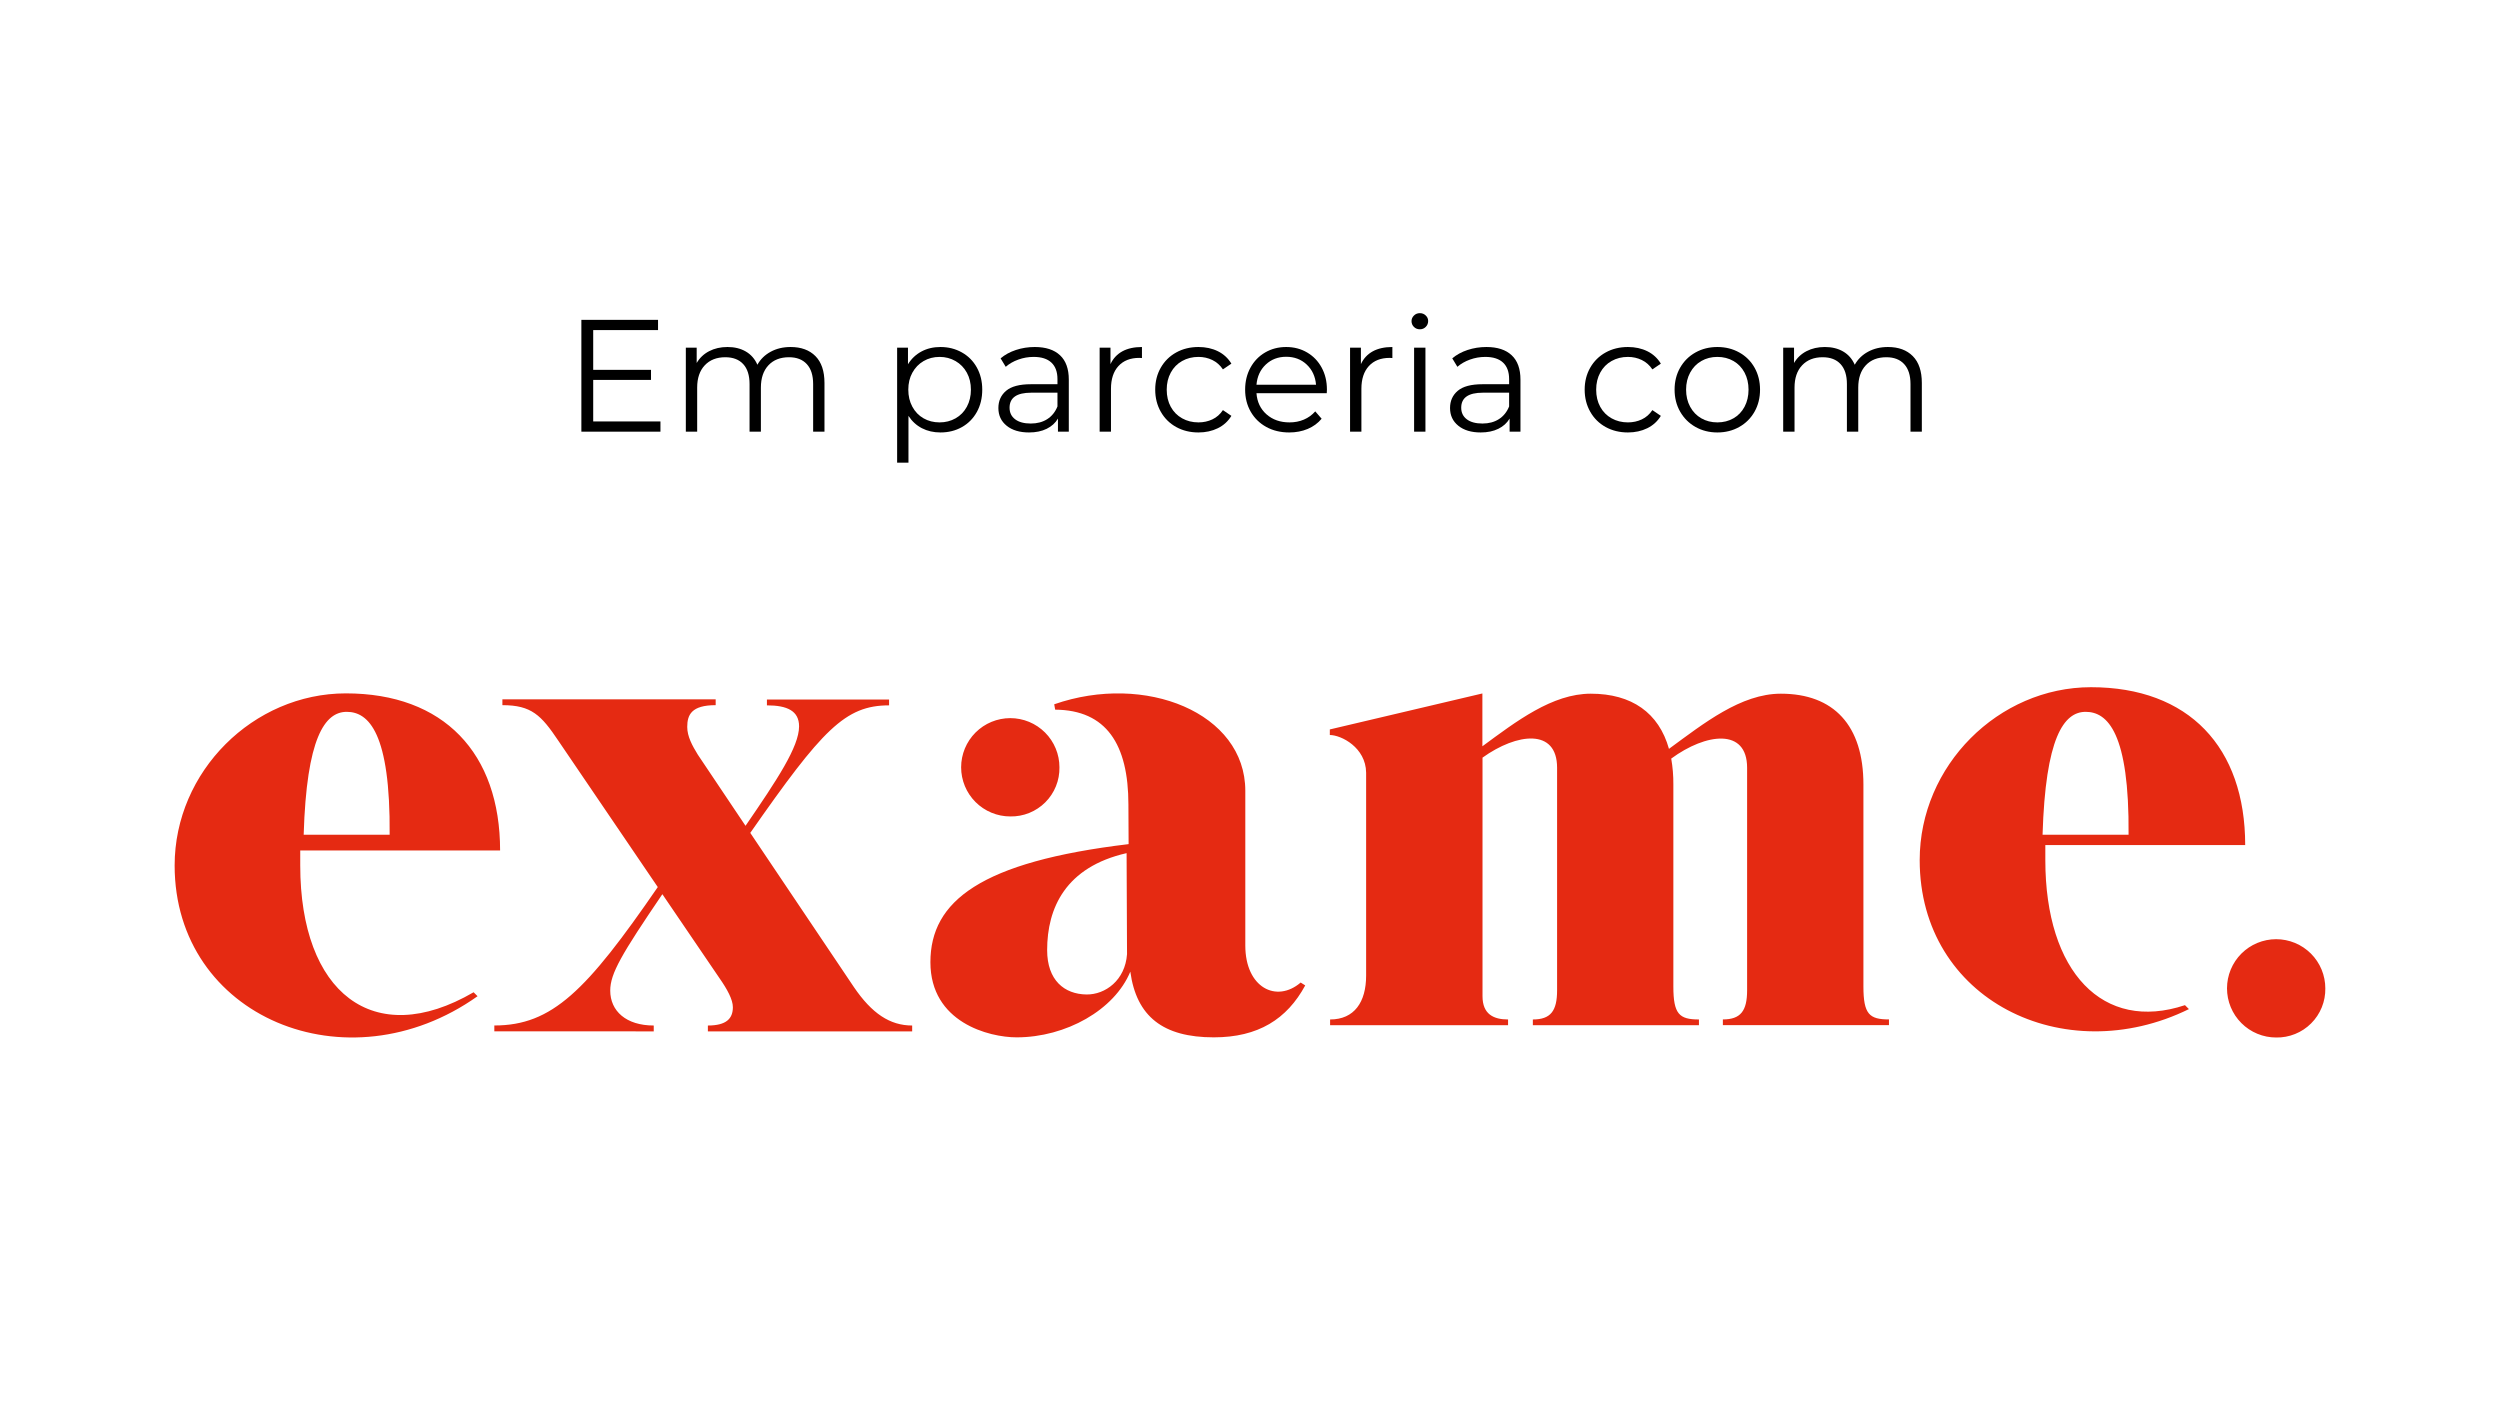<svg xmlns="http://www.w3.org/2000/svg" xmlns:xlink="http://www.w3.org/1999/xlink" width="1920" zoomAndPan="magnify" viewBox="0 0 1440 810" height="1080" preserveAspectRatio="xMidYMid meet"><defs><g></g></defs><path fill="#e52a12" d="M 284.734 594.047 L 284.734 590.676 C 318.035 590.676 337.785 570.723 378.879 510.953 L 321.613 426.672 C 311.727 411.934 306.121 406.172 289.379 406.172 L 289.379 402.801 L 412.227 402.801 L 412.227 406.172 C 398.309 406.172 395.848 411.707 395.848 418.723 C 395.848 424.188 398.738 429.473 401.93 434.668 L 429.422 475.668 C 447.645 449.109 460.266 430.109 460.266 418.379 C 460.266 409.473 453.43 406.285 441.746 406.285 L 441.746 402.914 L 512.109 402.914 L 512.109 406.285 C 486.801 406.285 473.703 420.227 432.156 479.746 L 491.859 568.582 C 502.176 583.73 512.566 590.699 525.41 590.699 L 525.41 594.07 L 407.738 594.07 L 407.738 590.699 C 418.328 590.699 422.133 586.738 422.133 580.152 C 422.133 575.758 418.875 569.789 414.41 563.41 L 381.52 515.051 C 358.012 549.676 351.496 560.723 351.496 570.586 C 351.496 582.316 360.609 590.699 376.555 590.699 L 376.555 594.07 Z M 1176.516 480.793 C 1178.199 424.965 1188.699 410.02 1201.344 410.02 C 1213.984 410.02 1226.535 422.184 1226.059 480.793 Z M 1105.742 495.441 C 1105.742 575.961 1188.883 616.555 1260.816 581.246 L 1258.539 578.969 C 1211.41 594.688 1178.109 560.039 1178.109 495.418 C 1178.109 492.434 1178.109 489.562 1178.109 486.762 L 1293.23 486.762 C 1293.23 430.406 1260.75 395.828 1204.395 395.828 C 1151.094 395.875 1105.742 440.953 1105.742 495.441 Z M 765.977 423.367 L 765.977 420.156 L 853.855 399.43 L 853.855 429.859 C 873.355 415.512 894.105 399.566 916.293 399.566 C 939.867 399.566 955.492 410.566 961.324 431.34 C 981.395 416.648 1002.805 399.566 1025.766 399.566 C 1056.199 399.566 1073.371 417.789 1073.328 451.957 L 1073.328 568.219 C 1073.328 584.164 1076.723 587.191 1088.043 587.191 L 1088.043 590.473 L 992.371 590.473 L 992.371 587.191 C 1002.555 587.191 1006.336 582.363 1006.336 570.426 L 1006.336 442.23 C 1006.336 419.223 982.691 422.207 962.625 436.945 C 963.484 441.879 963.895 446.855 963.852 451.863 L 963.852 568.219 C 963.852 584.164 967.27 587.215 978.59 587.215 L 978.59 590.496 L 882.922 590.496 L 882.922 587.215 C 893.125 587.215 896.883 582.387 896.883 570.449 L 896.883 442.207 C 896.883 419.43 873.832 422.117 853.926 436.398 L 853.926 573.797 C 853.926 584.23 860.348 587.215 868.641 587.215 L 868.641 590.496 L 766.137 590.496 L 766.137 587.215 C 780.098 587.215 786.887 577.191 786.887 561.906 L 786.887 445.055 C 786.727 430.566 772.535 423.367 765.977 423.367 Z M 603.156 547.262 C 603.156 522.934 613.816 499.426 648.918 491.41 L 649.168 549.609 C 648.098 564.617 636.684 572.957 625.82 572.82 C 613.109 572.66 603.156 564.688 603.156 547.262 Z M 535.914 554.23 C 535.914 588.992 569.762 597.512 585.57 597.512 C 613.977 597.512 641.969 581.703 651.059 559.676 C 654.613 585.551 669.965 597.512 699.145 597.512 C 724.723 597.512 741.285 587.031 751.809 567.602 L 749.188 565.941 C 735.27 577.898 717.297 568.922 717.297 544.617 L 717.297 455.508 C 717.297 410.566 659.645 387.402 607.23 405.668 L 607.777 408.766 C 637.23 408.973 649.965 428.676 649.965 463.438 L 650.078 486.215 C 564.91 496.398 535.914 518.992 535.914 554.23 Z M 174.918 480.793 C 176.582 424.965 187.082 410.02 199.723 410.02 C 212.367 410.02 224.918 422.184 224.438 480.793 Z M 100.59 498.516 C 100.59 585.781 199.859 627.191 275.074 573.82 L 272.797 571.543 C 214.984 605.211 172.938 571.68 172.938 498.492 C 172.938 495.531 172.938 492.66 172.938 489.883 L 288.059 489.883 C 288.059 433.777 255.578 399.383 199.223 399.383 C 145.945 399.406 100.59 444.301 100.59 498.516 Z M 581.926 470.27 C 582.855 470.285 583.789 470.258 584.715 470.18 C 585.645 470.105 586.566 469.98 587.484 469.812 C 588.402 469.641 589.305 469.426 590.203 469.168 C 591.098 468.906 591.977 468.602 592.84 468.254 C 593.703 467.902 594.551 467.512 595.375 467.078 C 596.199 466.645 597 466.172 597.777 465.656 C 598.555 465.145 599.305 464.59 600.027 464 C 600.746 463.41 601.438 462.789 602.098 462.129 C 602.758 461.469 603.379 460.777 603.969 460.059 C 604.559 459.336 605.113 458.586 605.625 457.809 C 606.141 457.031 606.613 456.23 607.047 455.406 C 607.48 454.582 607.875 453.734 608.223 452.871 C 608.57 452.008 608.875 451.129 609.137 450.23 C 609.395 449.336 609.609 448.434 609.781 447.516 C 609.949 446.598 610.074 445.676 610.148 444.746 C 610.227 443.816 610.258 442.887 610.238 441.957 C 610.238 441.027 610.195 440.105 610.102 439.18 C 610.012 438.258 609.875 437.34 609.695 436.434 C 609.516 435.523 609.289 434.625 609.02 433.738 C 608.75 432.848 608.438 431.977 608.082 431.121 C 607.73 430.266 607.332 429.426 606.895 428.609 C 606.457 427.793 605.98 426.996 605.469 426.227 C 604.953 425.453 604.398 424.711 603.812 423.992 C 603.223 423.277 602.602 422.59 601.945 421.934 C 601.289 421.281 600.605 420.656 599.887 420.07 C 599.172 419.48 598.426 418.93 597.656 418.414 C 596.883 417.898 596.09 417.422 595.273 416.984 C 594.453 416.547 593.617 416.152 592.762 415.797 C 591.902 415.441 591.031 415.129 590.145 414.859 C 589.258 414.594 588.359 414.367 587.449 414.188 C 586.539 414.004 585.625 413.871 584.699 413.777 C 583.777 413.688 582.852 413.641 581.926 413.641 C 580.996 413.641 580.074 413.688 579.148 413.777 C 578.227 413.871 577.312 414.004 576.402 414.188 C 575.492 414.367 574.594 414.594 573.707 414.859 C 572.82 415.129 571.945 415.441 571.09 415.797 C 570.234 416.152 569.395 416.547 568.578 416.984 C 567.762 417.422 566.965 417.898 566.195 418.414 C 565.426 418.93 564.68 419.48 563.965 420.07 C 563.246 420.656 562.559 421.281 561.906 421.934 C 561.25 422.59 560.625 423.277 560.039 423.992 C 559.449 424.711 558.898 425.453 558.383 426.227 C 557.867 426.996 557.391 427.793 556.953 428.609 C 556.516 429.426 556.121 430.266 555.766 431.121 C 555.41 431.977 555.102 432.848 554.832 433.738 C 554.562 434.625 554.336 435.523 554.156 436.434 C 553.973 437.34 553.84 438.258 553.746 439.18 C 553.656 440.105 553.613 441.027 553.613 441.957 C 553.613 442.883 553.656 443.809 553.746 444.73 C 553.84 445.652 553.973 446.57 554.156 447.48 C 554.336 448.391 554.562 449.289 554.832 450.176 C 555.102 451.062 555.41 451.934 555.766 452.793 C 556.121 453.648 556.516 454.484 556.953 455.305 C 557.391 456.121 557.867 456.914 558.383 457.688 C 558.898 458.457 559.449 459.203 560.039 459.918 C 560.625 460.637 561.25 461.32 561.906 461.977 C 562.559 462.633 563.246 463.254 563.965 463.844 C 564.68 464.43 565.426 464.984 566.195 465.496 C 566.965 466.012 567.762 466.488 568.578 466.926 C 569.395 467.363 570.234 467.758 571.09 468.113 C 571.945 468.469 572.82 468.781 573.707 469.051 C 574.594 469.32 575.492 469.543 576.402 469.727 C 577.312 469.906 578.227 470.043 579.148 470.133 C 580.074 470.223 580.996 470.27 581.926 470.27 Z M 1311.023 597.602 C 1311.953 597.621 1312.887 597.59 1313.816 597.516 C 1314.746 597.438 1315.668 597.316 1316.586 597.148 C 1317.504 596.98 1318.41 596.766 1319.305 596.504 C 1320.199 596.246 1321.082 595.941 1321.945 595.594 C 1322.812 595.242 1323.656 594.852 1324.484 594.418 C 1325.309 593.984 1326.113 593.512 1326.891 593 C 1327.668 592.484 1328.418 591.934 1329.141 591.344 C 1329.863 590.754 1330.555 590.129 1331.215 589.469 C 1331.875 588.812 1332.5 588.121 1333.094 587.398 C 1333.684 586.676 1334.234 585.926 1334.75 585.148 C 1335.266 584.371 1335.742 583.57 1336.176 582.746 C 1336.609 581.922 1337.004 581.074 1337.352 580.211 C 1337.703 579.344 1338.008 578.465 1338.27 577.57 C 1338.531 576.676 1338.746 575.77 1338.918 574.852 C 1339.086 573.934 1339.211 573.012 1339.289 572.082 C 1339.367 571.152 1339.398 570.223 1339.383 569.289 C 1339.383 568.359 1339.336 567.438 1339.246 566.512 C 1339.152 565.59 1339.02 564.676 1338.836 563.766 C 1338.656 562.855 1338.43 561.957 1338.16 561.07 C 1337.891 560.184 1337.582 559.309 1337.227 558.453 C 1336.871 557.598 1336.477 556.758 1336.039 555.941 C 1335.602 555.125 1335.125 554.328 1334.609 553.559 C 1334.094 552.785 1333.543 552.043 1332.953 551.324 C 1332.367 550.609 1331.742 549.922 1331.09 549.266 C 1330.434 548.613 1329.746 547.988 1329.027 547.402 C 1328.312 546.812 1327.57 546.262 1326.797 545.746 C 1326.027 545.23 1325.23 544.754 1324.414 544.316 C 1323.598 543.879 1322.758 543.484 1321.902 543.129 C 1321.047 542.773 1320.172 542.461 1319.285 542.195 C 1318.398 541.926 1317.5 541.699 1316.59 541.52 C 1315.68 541.336 1314.766 541.203 1313.844 541.109 C 1312.918 541.02 1311.996 540.973 1311.066 540.973 C 1310.141 540.973 1309.215 541.02 1308.293 541.109 C 1307.367 541.203 1306.453 541.336 1305.543 541.52 C 1304.633 541.699 1303.734 541.926 1302.848 542.195 C 1301.961 542.461 1301.09 542.773 1300.23 543.129 C 1299.375 543.484 1298.539 543.879 1297.719 544.316 C 1296.902 544.754 1296.109 545.23 1295.336 545.746 C 1294.566 546.262 1293.82 546.812 1293.105 547.402 C 1292.387 547.988 1291.703 548.613 1291.047 549.266 C 1290.391 549.922 1289.77 550.609 1289.18 551.324 C 1288.594 552.043 1288.039 552.785 1287.523 553.559 C 1287.012 554.328 1286.535 555.125 1286.098 555.941 C 1285.66 556.758 1285.262 557.598 1284.91 558.453 C 1284.555 559.309 1284.242 560.184 1283.973 561.07 C 1283.703 561.957 1283.477 562.855 1283.297 563.766 C 1283.117 564.676 1282.98 565.59 1282.891 566.512 C 1282.801 567.438 1282.754 568.359 1282.754 569.289 C 1282.754 570.215 1282.801 571.141 1282.891 572.062 C 1282.98 572.984 1283.117 573.902 1283.297 574.812 C 1283.477 575.723 1283.703 576.621 1283.973 577.508 C 1284.242 578.395 1284.555 579.266 1284.91 580.125 C 1285.262 580.98 1285.66 581.816 1286.098 582.637 C 1286.535 583.453 1287.008 584.246 1287.523 585.02 C 1288.039 585.789 1288.594 586.535 1289.18 587.25 C 1289.77 587.969 1290.391 588.652 1291.047 589.309 C 1291.703 589.965 1292.387 590.586 1293.105 591.176 C 1293.82 591.762 1294.566 592.316 1295.336 592.828 C 1296.109 593.344 1296.902 593.82 1297.719 594.258 C 1298.539 594.695 1299.375 595.09 1300.23 595.445 C 1301.09 595.801 1301.961 596.113 1302.848 596.383 C 1303.734 596.652 1304.633 596.875 1305.543 597.059 C 1306.453 597.238 1307.367 597.375 1308.293 597.465 C 1309.215 597.555 1310.141 597.602 1311.066 597.602 Z M 1311.023 597.602 " fill-opacity="1" fill-rule="nonzero"></path><g fill="#000000" fill-opacity="1"><g transform="translate(324.387, 248.643)"><g><path d="M 56.031 -5.891 L 56.031 0 L 10.484 0 L 10.484 -64.406 L 54.641 -64.406 L 54.641 -58.516 L 17.297 -58.516 L 17.297 -35.609 L 50.594 -35.609 L 50.594 -29.812 L 17.297 -29.812 L 17.297 -5.891 Z M 56.031 -5.891 "></path></g></g></g><g fill="#000000" fill-opacity="1"><g transform="translate(385.93, 248.643)"><g><path d="M 69.453 -48.766 C 75.523 -48.766 80.297 -47.016 83.766 -43.516 C 87.234 -40.016 88.969 -34.863 88.969 -28.062 L 88.969 0 L 82.438 0 L 82.438 -27.422 C 82.438 -32.441 81.223 -36.27 78.797 -38.906 C 76.367 -41.551 72.953 -42.875 68.547 -42.875 C 63.516 -42.875 59.555 -41.32 56.672 -38.219 C 53.785 -35.125 52.344 -30.848 52.344 -25.391 L 52.344 0 L 45.812 0 L 45.812 -27.422 C 45.812 -32.441 44.598 -36.27 42.172 -38.906 C 39.754 -41.551 36.305 -42.875 31.828 -42.875 C 26.859 -42.875 22.914 -41.32 20 -38.219 C 17.094 -35.125 15.641 -30.848 15.641 -25.391 L 15.641 0 L 9.109 0 L 9.109 -48.391 L 15.359 -48.391 L 15.359 -39.562 C 17.078 -42.5 19.469 -44.766 22.531 -46.359 C 25.602 -47.961 29.133 -48.766 33.125 -48.766 C 37.164 -48.766 40.672 -47.906 43.641 -46.188 C 46.617 -44.469 48.848 -41.922 50.328 -38.547 C 52.098 -41.734 54.656 -44.234 58 -46.047 C 61.344 -47.859 65.16 -48.766 69.453 -48.766 Z M 69.453 -48.766 "></path></g></g></g><g fill="#000000" fill-opacity="1"><g transform="translate(483.533, 248.643)"><g></g></g></g><g fill="#000000" fill-opacity="1"><g transform="translate(507.635, 248.643)"><g><path d="M 34.047 -48.766 C 38.578 -48.766 42.68 -47.734 46.359 -45.672 C 50.047 -43.617 52.93 -40.723 55.016 -36.984 C 57.098 -33.242 58.141 -28.984 58.141 -24.203 C 58.141 -19.348 57.098 -15.051 55.016 -11.312 C 52.93 -7.57 50.062 -4.676 46.406 -2.625 C 42.758 -0.57 38.641 0.453 34.047 0.453 C 30.117 0.453 26.57 -0.359 23.406 -1.984 C 20.25 -3.609 17.66 -5.984 15.641 -9.109 L 15.641 17.844 L 9.109 17.844 L 9.109 -48.391 L 15.359 -48.391 L 15.359 -38.828 C 17.328 -42.016 19.922 -44.469 23.141 -46.188 C 26.359 -47.906 29.992 -48.766 34.047 -48.766 Z M 33.578 -5.344 C 36.953 -5.344 40.02 -6.125 42.781 -7.688 C 45.539 -9.25 47.703 -11.469 49.266 -14.344 C 50.828 -17.227 51.609 -20.516 51.609 -24.203 C 51.609 -27.879 50.828 -31.141 49.266 -33.984 C 47.703 -36.836 45.539 -39.062 42.781 -40.656 C 40.02 -42.258 36.953 -43.062 33.578 -43.062 C 30.141 -43.062 27.055 -42.258 24.328 -40.656 C 21.598 -39.062 19.453 -36.836 17.891 -33.984 C 16.328 -31.141 15.547 -27.879 15.547 -24.203 C 15.547 -20.516 16.328 -17.227 17.891 -14.344 C 19.453 -11.469 21.598 -9.25 24.328 -7.688 C 27.055 -6.125 30.141 -5.344 33.578 -5.344 Z M 33.578 -5.344 "></path></g></g></g><g fill="#000000" fill-opacity="1"><g transform="translate(570.006, 248.643)"><g><path d="M 26.031 -48.766 C 32.352 -48.766 37.195 -47.18 40.562 -44.016 C 43.938 -40.859 45.625 -36.18 45.625 -29.984 L 45.625 0 L 39.375 0 L 39.375 -7.547 C 37.906 -5.023 35.742 -3.062 32.891 -1.656 C 30.035 -0.25 26.645 0.453 22.719 0.453 C 17.32 0.453 13.031 -0.832 9.844 -3.406 C 6.656 -5.977 5.062 -9.379 5.062 -13.609 C 5.062 -17.723 6.547 -21.035 9.516 -23.547 C 12.492 -26.066 17.234 -27.328 23.734 -27.328 L 39.094 -27.328 L 39.094 -30.266 C 39.094 -34.441 37.926 -37.617 35.594 -39.797 C 33.27 -41.973 29.867 -43.062 25.391 -43.062 C 22.328 -43.062 19.383 -42.551 16.562 -41.531 C 13.738 -40.52 11.316 -39.129 9.297 -37.359 L 6.344 -42.234 C 8.801 -44.316 11.742 -45.926 15.172 -47.062 C 18.609 -48.195 22.227 -48.766 26.031 -48.766 Z M 23.734 -4.688 C 27.41 -4.688 30.566 -5.531 33.203 -7.219 C 35.848 -8.906 37.812 -11.344 39.094 -14.531 L 39.094 -22.453 L 23.922 -22.453 C 15.641 -22.453 11.5 -19.566 11.5 -13.797 C 11.5 -10.973 12.57 -8.75 14.719 -7.125 C 16.863 -5.5 19.867 -4.688 23.734 -4.688 Z M 23.734 -4.688 "></path></g></g></g><g fill="#000000" fill-opacity="1"><g transform="translate(624.281, 248.643)"><g><path d="M 15.359 -38.922 C 16.891 -42.172 19.172 -44.625 22.203 -46.281 C 25.242 -47.938 29.004 -48.766 33.484 -48.766 L 33.484 -42.406 L 31.922 -42.5 C 26.828 -42.5 22.836 -40.938 19.953 -37.812 C 17.078 -34.688 15.641 -30.301 15.641 -24.656 L 15.641 0 L 9.109 0 L 9.109 -48.391 L 15.359 -48.391 Z M 15.359 -38.922 "></path></g></g></g><g fill="#000000" fill-opacity="1"><g transform="translate(661.17, 248.643)"><g><path d="M 29.156 0.453 C 24.375 0.453 20.098 -0.586 16.328 -2.672 C 12.555 -4.754 9.598 -7.68 7.453 -11.453 C 5.305 -15.223 4.234 -19.473 4.234 -24.203 C 4.234 -28.922 5.305 -33.148 7.453 -36.891 C 9.598 -40.629 12.555 -43.539 16.328 -45.625 C 20.098 -47.719 24.375 -48.766 29.156 -48.766 C 33.332 -48.766 37.062 -47.953 40.344 -46.328 C 43.625 -44.703 46.211 -42.32 48.109 -39.188 L 43.234 -35.875 C 41.641 -38.27 39.613 -40.066 37.156 -41.266 C 34.707 -42.461 32.039 -43.062 29.156 -43.062 C 25.664 -43.062 22.523 -42.273 19.734 -40.703 C 16.941 -39.141 14.766 -36.914 13.203 -34.031 C 11.641 -31.156 10.859 -27.879 10.859 -24.203 C 10.859 -20.453 11.641 -17.148 13.203 -14.297 C 14.766 -11.453 16.941 -9.25 19.734 -7.688 C 22.523 -6.125 25.664 -5.344 29.156 -5.344 C 32.039 -5.344 34.707 -5.922 37.156 -7.078 C 39.613 -8.242 41.641 -10.023 43.234 -12.422 L 48.109 -9.109 C 46.211 -5.984 43.609 -3.609 40.297 -1.984 C 36.984 -0.359 33.27 0.453 29.156 0.453 Z M 29.156 0.453 "></path></g></g></g><g fill="#000000" fill-opacity="1"><g transform="translate(712.962, 248.643)"><g><path d="M 51.25 -22.172 L 10.766 -22.172 C 11.129 -17.141 13.055 -13.078 16.547 -9.984 C 20.047 -6.891 24.469 -5.344 29.812 -5.344 C 32.812 -5.344 35.566 -5.879 38.078 -6.953 C 40.598 -8.023 42.781 -9.602 44.625 -11.688 L 48.297 -7.453 C 46.148 -4.879 43.469 -2.914 40.25 -1.562 C 37.031 -0.219 33.488 0.453 29.625 0.453 C 24.656 0.453 20.254 -0.602 16.422 -2.719 C 12.586 -4.832 9.598 -7.758 7.453 -11.5 C 5.305 -15.238 4.234 -19.473 4.234 -24.203 C 4.234 -28.922 5.258 -33.148 7.312 -36.891 C 9.363 -40.629 12.18 -43.539 15.766 -45.625 C 19.359 -47.719 23.395 -48.766 27.875 -48.766 C 32.352 -48.766 36.367 -47.719 39.922 -45.625 C 43.484 -43.539 46.273 -40.645 48.297 -36.938 C 50.328 -33.227 51.344 -28.984 51.344 -24.203 Z M 27.875 -43.141 C 23.219 -43.141 19.305 -41.648 16.141 -38.672 C 12.984 -35.703 11.191 -31.828 10.766 -27.047 L 45.078 -27.047 C 44.648 -31.828 42.852 -35.703 39.688 -38.672 C 36.531 -41.648 32.594 -43.141 27.875 -43.141 Z M 27.875 -43.141 "></path></g></g></g><g fill="#000000" fill-opacity="1"><g transform="translate(768.525, 248.643)"><g><path d="M 15.359 -38.922 C 16.891 -42.172 19.172 -44.625 22.203 -46.281 C 25.242 -47.938 29.004 -48.766 33.484 -48.766 L 33.484 -42.406 L 31.922 -42.5 C 26.828 -42.5 22.836 -40.938 19.953 -37.812 C 17.078 -34.688 15.641 -30.301 15.641 -24.656 L 15.641 0 L 9.109 0 L 9.109 -48.391 L 15.359 -48.391 Z M 15.359 -38.922 "></path></g></g></g><g fill="#000000" fill-opacity="1"><g transform="translate(805.414, 248.643)"><g><path d="M 9.109 -48.391 L 15.641 -48.391 L 15.641 0 L 9.109 0 Z M 12.422 -58.969 C 11.066 -58.969 9.926 -59.426 9 -60.344 C 8.082 -61.27 7.625 -62.375 7.625 -63.656 C 7.625 -64.883 8.082 -65.957 9 -66.875 C 9.926 -67.801 11.066 -68.266 12.422 -68.266 C 13.766 -68.266 14.895 -67.816 15.812 -66.922 C 16.738 -66.035 17.203 -64.977 17.203 -63.75 C 17.203 -62.406 16.738 -61.27 15.812 -60.344 C 14.895 -59.426 13.766 -58.969 12.422 -58.969 Z M 12.422 -58.969 "></path></g></g></g><g fill="#000000" fill-opacity="1"><g transform="translate(830.16, 248.643)"><g><path d="M 26.031 -48.766 C 32.352 -48.766 37.195 -47.18 40.562 -44.016 C 43.938 -40.859 45.625 -36.18 45.625 -29.984 L 45.625 0 L 39.375 0 L 39.375 -7.547 C 37.906 -5.023 35.742 -3.062 32.891 -1.656 C 30.035 -0.25 26.645 0.453 22.719 0.453 C 17.32 0.453 13.031 -0.832 9.844 -3.406 C 6.656 -5.977 5.062 -9.379 5.062 -13.609 C 5.062 -17.723 6.547 -21.035 9.516 -23.547 C 12.492 -26.066 17.234 -27.328 23.734 -27.328 L 39.094 -27.328 L 39.094 -30.266 C 39.094 -34.441 37.926 -37.617 35.594 -39.797 C 33.27 -41.973 29.867 -43.062 25.391 -43.062 C 22.328 -43.062 19.383 -42.551 16.562 -41.531 C 13.738 -40.52 11.316 -39.129 9.297 -37.359 L 6.344 -42.234 C 8.801 -44.316 11.742 -45.926 15.172 -47.062 C 18.609 -48.195 22.227 -48.766 26.031 -48.766 Z M 23.734 -4.688 C 27.41 -4.688 30.566 -5.531 33.203 -7.219 C 35.848 -8.906 37.812 -11.344 39.094 -14.531 L 39.094 -22.453 L 23.922 -22.453 C 15.641 -22.453 11.5 -19.566 11.5 -13.797 C 11.5 -10.973 12.57 -8.75 14.719 -7.125 C 16.863 -5.5 19.867 -4.688 23.734 -4.688 Z M 23.734 -4.688 "></path></g></g></g><g fill="#000000" fill-opacity="1"><g transform="translate(884.436, 248.643)"><g></g></g></g><g fill="#000000" fill-opacity="1"><g transform="translate(908.538, 248.643)"><g><path d="M 29.156 0.453 C 24.375 0.453 20.098 -0.586 16.328 -2.672 C 12.555 -4.754 9.598 -7.68 7.453 -11.453 C 5.305 -15.223 4.234 -19.473 4.234 -24.203 C 4.234 -28.922 5.305 -33.148 7.453 -36.891 C 9.598 -40.629 12.555 -43.539 16.328 -45.625 C 20.098 -47.719 24.375 -48.766 29.156 -48.766 C 33.332 -48.766 37.062 -47.953 40.344 -46.328 C 43.625 -44.703 46.211 -42.32 48.109 -39.188 L 43.234 -35.875 C 41.641 -38.27 39.613 -40.066 37.156 -41.266 C 34.707 -42.461 32.039 -43.062 29.156 -43.062 C 25.664 -43.062 22.523 -42.273 19.734 -40.703 C 16.941 -39.141 14.766 -36.914 13.203 -34.031 C 11.641 -31.156 10.859 -27.879 10.859 -24.203 C 10.859 -20.453 11.641 -17.148 13.203 -14.297 C 14.766 -11.453 16.941 -9.25 19.734 -7.688 C 22.523 -6.125 25.664 -5.344 29.156 -5.344 C 32.039 -5.344 34.707 -5.922 37.156 -7.078 C 39.613 -8.242 41.641 -10.023 43.234 -12.422 L 48.109 -9.109 C 46.211 -5.984 43.609 -3.609 40.297 -1.984 C 36.984 -0.359 33.27 0.453 29.156 0.453 Z M 29.156 0.453 "></path></g></g></g><g fill="#000000" fill-opacity="1"><g transform="translate(960.329, 248.643)"><g><path d="M 28.891 0.453 C 24.223 0.453 20.02 -0.602 16.281 -2.719 C 12.539 -4.832 9.598 -7.758 7.453 -11.5 C 5.305 -15.238 4.234 -19.473 4.234 -24.203 C 4.234 -28.922 5.305 -33.148 7.453 -36.891 C 9.598 -40.629 12.539 -43.539 16.281 -45.625 C 20.02 -47.719 24.223 -48.766 28.891 -48.766 C 33.547 -48.766 37.742 -47.719 41.484 -45.625 C 45.234 -43.539 48.164 -40.629 50.281 -36.891 C 52.395 -33.148 53.453 -28.922 53.453 -24.203 C 53.453 -19.473 52.395 -15.238 50.281 -11.5 C 48.164 -7.758 45.234 -4.832 41.484 -2.719 C 37.742 -0.602 33.547 0.453 28.891 0.453 Z M 28.891 -5.344 C 32.328 -5.344 35.41 -6.125 38.141 -7.688 C 40.867 -9.25 43 -11.469 44.531 -14.344 C 46.062 -17.227 46.828 -20.516 46.828 -24.203 C 46.828 -27.879 46.062 -31.156 44.531 -34.031 C 43 -36.914 40.867 -39.141 38.141 -40.703 C 35.41 -42.273 32.328 -43.062 28.891 -43.062 C 25.453 -43.062 22.367 -42.273 19.641 -40.703 C 16.91 -39.141 14.766 -36.914 13.203 -34.031 C 11.641 -31.156 10.859 -27.879 10.859 -24.203 C 10.859 -20.516 11.641 -17.227 13.203 -14.344 C 14.766 -11.469 16.91 -9.25 19.641 -7.688 C 22.367 -6.125 25.453 -5.344 28.891 -5.344 Z M 28.891 -5.344 "></path></g></g></g><g fill="#000000" fill-opacity="1"><g transform="translate(1018.008, 248.643)"><g><path d="M 69.453 -48.766 C 75.523 -48.766 80.297 -47.016 83.766 -43.516 C 87.234 -40.016 88.969 -34.863 88.969 -28.062 L 88.969 0 L 82.438 0 L 82.438 -27.422 C 82.438 -32.441 81.223 -36.27 78.797 -38.906 C 76.367 -41.551 72.953 -42.875 68.547 -42.875 C 63.516 -42.875 59.555 -41.32 56.672 -38.219 C 53.785 -35.125 52.344 -30.848 52.344 -25.391 L 52.344 0 L 45.812 0 L 45.812 -27.422 C 45.812 -32.441 44.598 -36.27 42.172 -38.906 C 39.754 -41.551 36.305 -42.875 31.828 -42.875 C 26.859 -42.875 22.914 -41.32 20 -38.219 C 17.094 -35.125 15.641 -30.848 15.641 -25.391 L 15.641 0 L 9.109 0 L 9.109 -48.391 L 15.359 -48.391 L 15.359 -39.562 C 17.078 -42.5 19.469 -44.766 22.531 -46.359 C 25.602 -47.961 29.133 -48.766 33.125 -48.766 C 37.164 -48.766 40.672 -47.906 43.641 -46.188 C 46.617 -44.469 48.848 -41.922 50.328 -38.547 C 52.098 -41.734 54.656 -44.234 58 -46.047 C 61.344 -47.859 65.16 -48.766 69.453 -48.766 Z M 69.453 -48.766 "></path></g></g></g></svg>